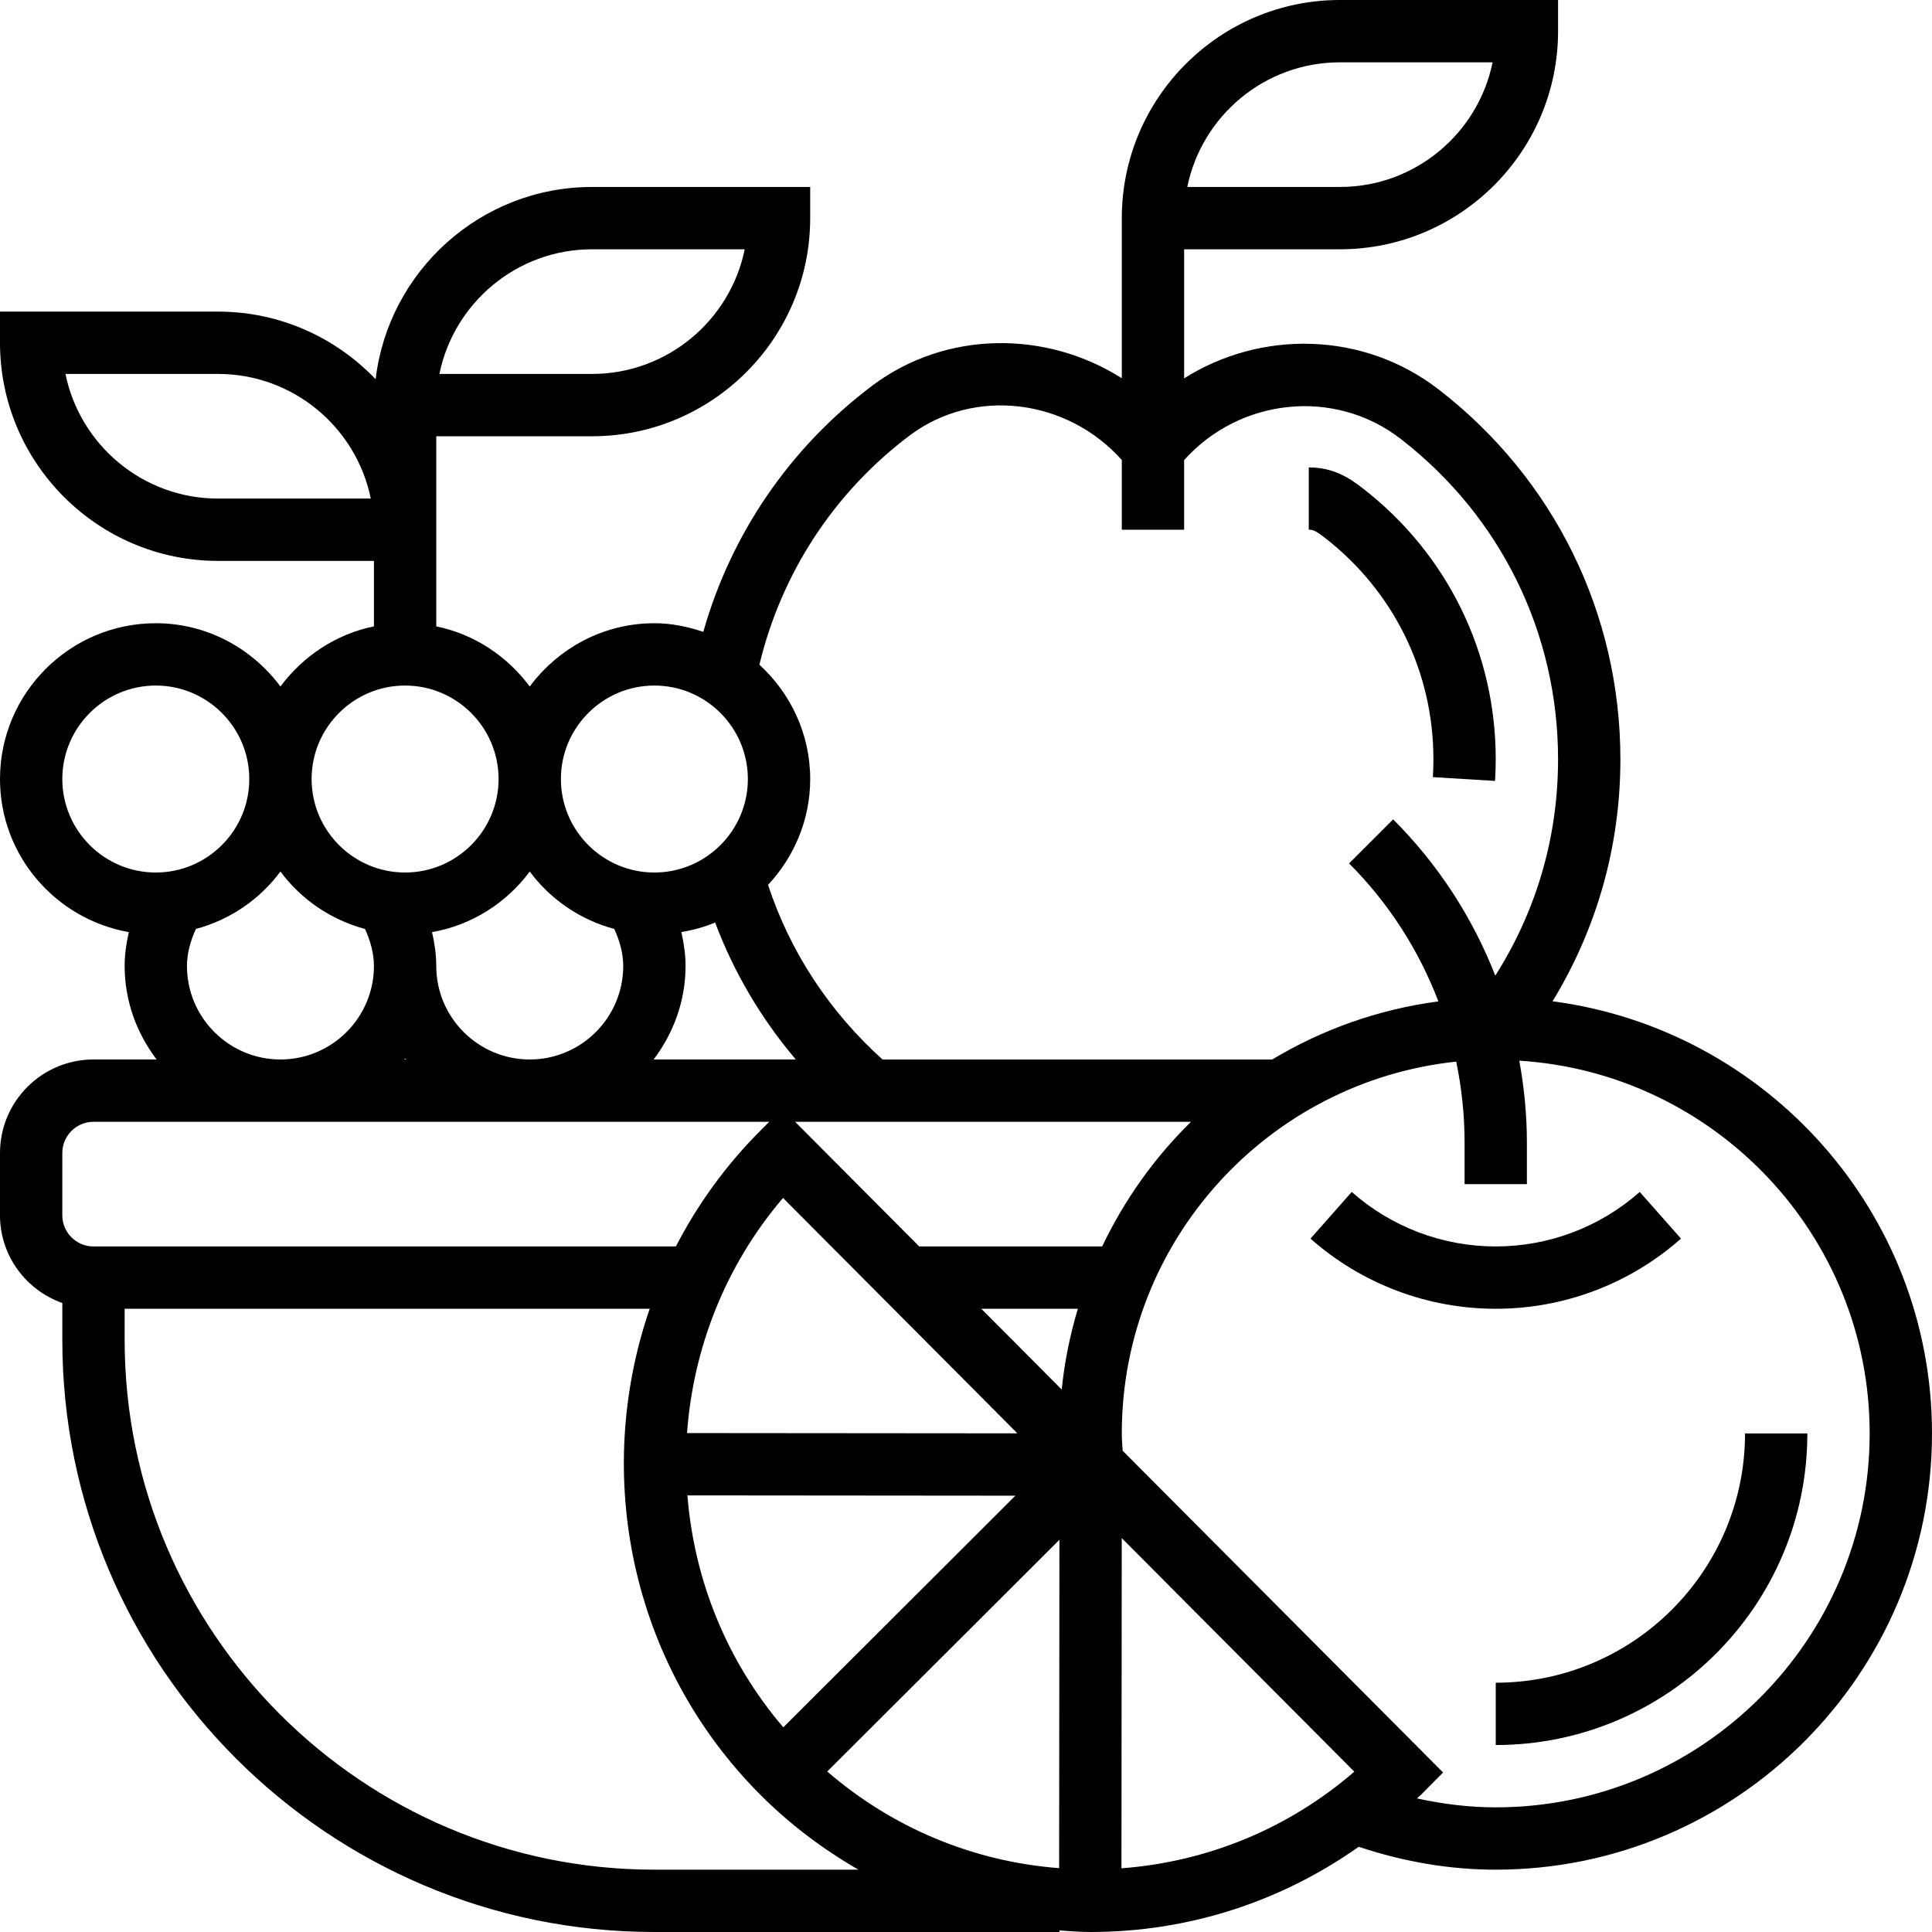 <svg xmlns="http://www.w3.org/2000/svg" height="496pt" viewBox="0 0 496 496" width="496pt"><path d="m431.559 317.992-10.59-11.984c-10.207 9.023-23.336 13.992-36.969 13.992s-26.762-4.969-36.969-13.992l-10.59 11.984c13.125 11.609 30.023 18.008 47.559 18.008s34.434-6.398 47.559-18.008zm0 0"></path><path d="m368 194.93c0 1.535-.047 3.062-.145 4.582l15.969.969c.113-1.832.176-3.688.176-5.551 0-27.441-12.48-52.824-34.23-69.633-3.312-2.562-7.387-5.297-13.77-5.297v16c.902 0 1.457 0 3.984 1.953 17.809 13.758 28.016 34.535 28.016 56.977zm0 0"></path><path d="m398.586 257.062c11.375-18.68 17.414-39.863 17.414-62.125 0-37.434-17.008-72.043-46.664-94.961-19.32-14.93-45.582-15.312-65.336-2.84v-33.137h40c30.871 0 56-25.121 56-56v-8h-56c-30.871 0-56 25.121-56 56v41.105c-19.406-12.328-45.137-12.312-64.047 1.895-21.152 15.895-36.289 38.09-43.395 63.223-3.973-1.336-8.145-2.223-12.559-2.223-13.129 0-24.703 6.449-32 16.246-5.777-7.758-14.191-13.438-24-15.438v-48.809h40c30.871 0 56-25.121 56-56v-8h-56c-28.625 0-52.273 21.609-55.566 49.359-10.203-10.672-24.539-17.359-40.434-17.359h-56v8c0 30.879 25.129 56 56 56h40v16.809c-9.809 2-18.223 7.68-24 15.438-7.297-9.797-18.871-16.246-32-16.246-22.055 0-40 17.945-40 40 0 19.688 14.328 36 33.078 39.305-.652 2.863-1.078 5.766-1.078 8.695 0 9.039 3.129 17.297 8.207 24h-16.207c-13.23 0-24 10.77-24 24v16c0 10.414 6.711 19.215 16 22.527v9.473c0 83.816 68.184 152 152 152h104v-.391c2.656.176 5.305.391 7.992.391h.008c25 0 48.785-7.719 68.824-21.879 11.48 3.832 23.281 5.879 35.176 5.879 61.762 0 112-50.238 112-112 0-56.801-42.543-103.754-97.414-110.938zm-54.586-241.062h39.191c-3.711 18.23-19.871 32-39.191 32h-39.191c3.711-18.23 19.871-32 39.191-32zm-192 48h39.191c-3.719 18.23-19.871 32-39.191 32h-39.191c3.711-18.23 19.871-32 39.191-32zm-96 64c-19.32 0-35.48-13.77-39.191-32h39.191c19.32 0 35.48 13.77 39.191 32zm177.559-16.215c16.57-12.449 40.434-9.426 54.441 6.312v17.902h16v-17.879c14.258-15.93 38.574-18.594 55.551-5.48 25.707 19.863 40.449 49.855 40.449 82.297 0 19.965-5.574 38.949-16.113 55.535-5.816-14.855-14.613-28.512-26.23-40.121l-11.312 11.312c10.23 10.23 17.914 22.305 22.93 35.426-15.441 2.039-29.867 7.23-42.664 14.918h-100.035c-13.68-12.312-23.75-27.672-29.398-44.824 6.664-7.16 10.824-16.664 10.824-27.184 0-11.641-5.078-22.039-13.039-29.352 5.625-23.441 19.137-44.234 38.598-58.863zm-121.559 136.215c0-2.93-.426-5.832-1.078-8.695 10.254-1.801 19.102-7.512 25.078-15.551 5.305 7.125 12.887 12.367 21.703 14.734 1.387 3.055 2.297 6.215 2.297 9.512 0 13.23-10.77 24-24 24s-24-10.77-24-24zm-7.793 24h-.406c.062-.09.145-.16.207-.246.055.086.129.156.199.246zm71.793-24c0-2.93-.426-5.832-1.078-8.695 3.008-.527 5.934-1.305 8.672-2.473 4.812 12.816 11.812 24.672 20.711 35.168h-36.504c5.07-6.703 8.199-14.961 8.199-24zm25.023 59.551 60.176 60.434-84.816-.074c1.57-21.645 9.738-42.91 24.641-60.359zm59.656 76.434-59.582 59.473c-14.738-17.242-22.914-38.16-24.617-59.547zm11.305 11.32-.074 84.305c-22.078-1.699-42.734-10.312-59.527-24.809zm16-.426 59.711 59.961c-16.848 14.559-37.625 23.137-59.785 24.809zm-36.055-58.879h24.789c-2 6.68-3.43 13.602-4.145 20.727zm31.031-16h-46.969l-31.863-32h101.641c-9.387 9.184-17.09 20.016-22.809 32zm-114.961-144c13.23 0 24 10.77 24 24s-10.77 24-24 24-24-10.77-24-24 10.77-24 24-24zm-64 0c13.23 0 24 10.77 24 24s-10.77 24-24 24-24-10.77-24-24 10.77-24 24-24zm-88 24c0-13.23 10.77-24 24-24s24 10.77 24 24-10.77 24-24 24-24-10.77-24-24zm32 48c0-3.297.91-6.457 2.297-9.512 8.816-2.367 16.398-7.609 21.703-14.734 5.305 7.125 12.887 12.367 21.703 14.734 1.387 3.055 2.297 6.215 2.297 9.512 0 13.23-10.77 24-24 24s-24-10.77-24-24zm-32 48c0-4.414 3.586-8 8-8h173.48l-2.344 2.352c-8.914 8.945-16.098 18.969-21.617 29.648h-149.52c-4.414 0-8-3.586-8-8zm152 184c-74.992 0-136-61.008-136-136v-8h134.801c-14.555 42.246-5.199 91.023 28.328 124.695 7.625 7.656 16.152 14.047 25.254 19.305zm216-16c-6.793 0-13.551-.832-20.223-2.297.352-.344.742-.648 1.094-1l5.617-5.648-82.266-82.605c-.094-1.48-.223-2.945-.223-4.449 0-49.512 37.672-90.367 85.855-95.449 1.391 6.738 2.145 13.664 2.145 20.707v10.742h16v-10.742c0-7.113-.711-14.098-1.945-20.953 50.113 3.152 89.945 44.801 89.945 95.695 0 52.938-43.062 96-96 96zm0 0"></path><path d="m448 368c0 35.289-28.711 64-64 64v16c44.113 0 80-35.887 80-80zm0 0"></path></svg>